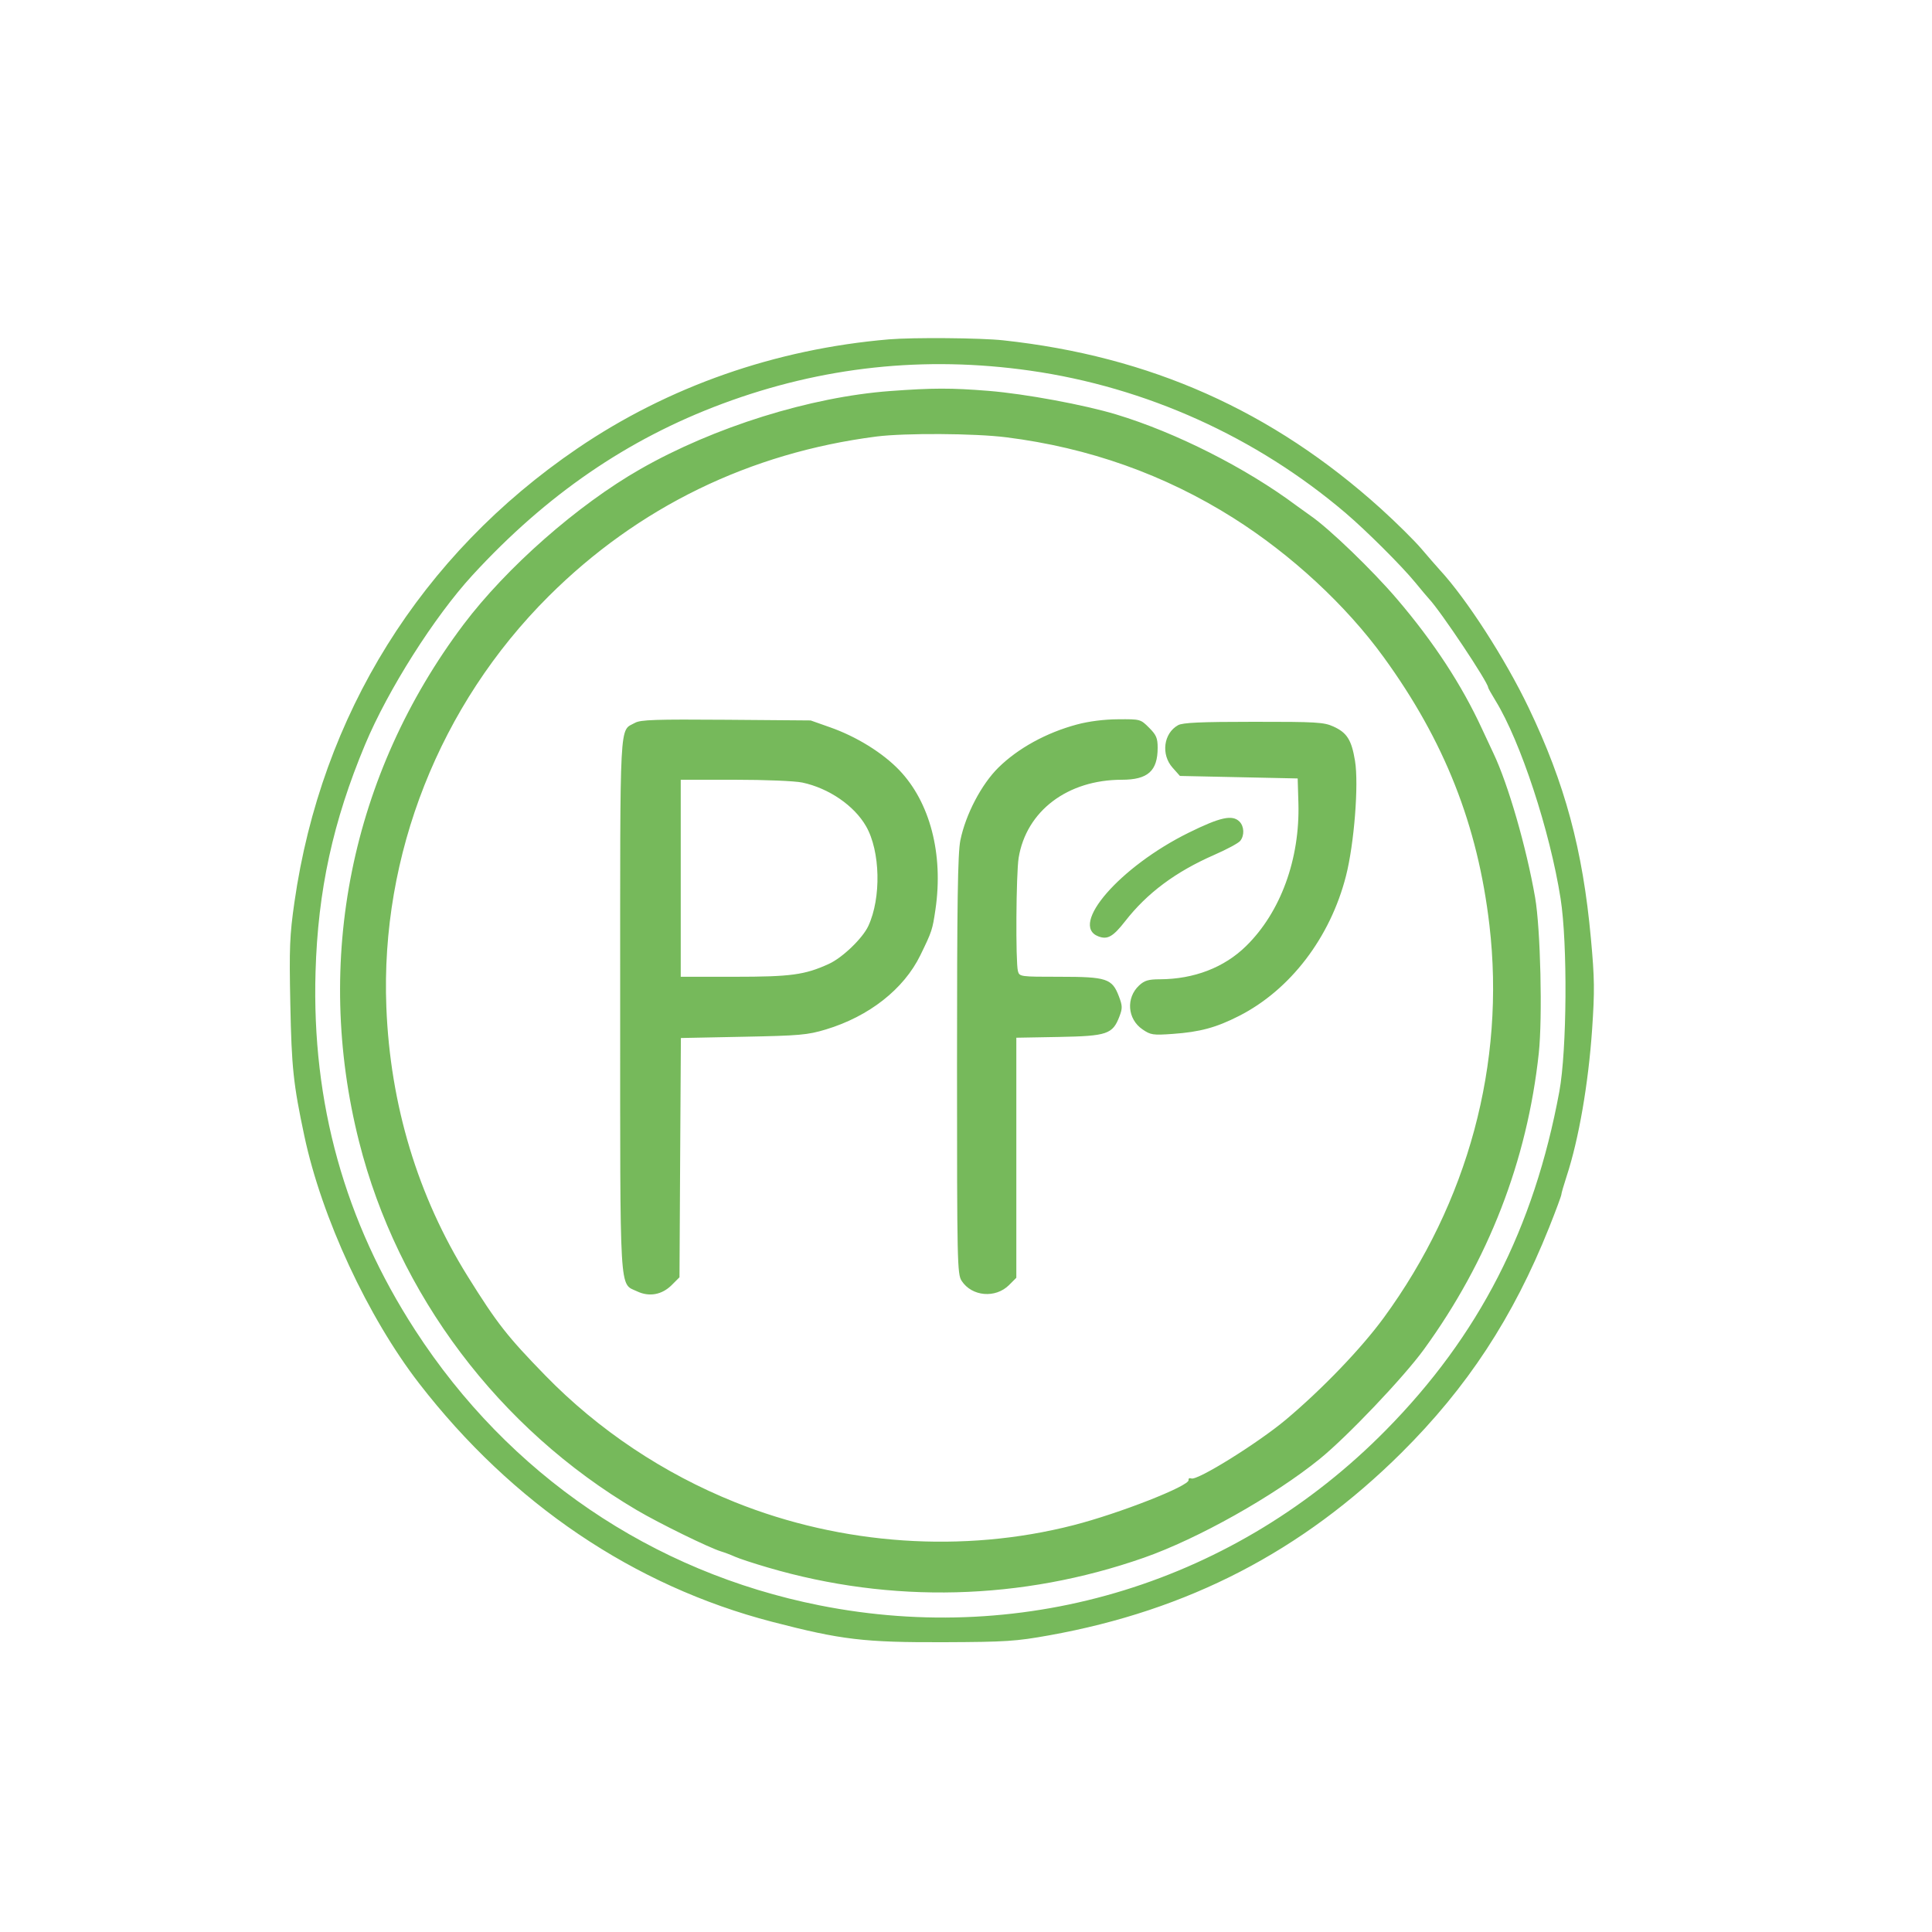 <svg width="40" height="40" viewBox="0 0 40 40" fill="none" xmlns="http://www.w3.org/2000/svg">
<rect width="40" height="40" fill="white"/>
<path fill-rule="evenodd" clip-rule="evenodd" d="M18.404 7.026C16.054 7.226 13.837 8.002 11.952 9.286C8.714 11.49 6.652 14.798 6.096 18.678C5.997 19.369 5.987 19.617 6.011 20.796C6.037 22.102 6.073 22.445 6.301 23.518C6.661 25.212 7.615 27.268 8.679 28.644C10.604 31.132 13.124 32.834 15.983 33.577C17.423 33.951 17.888 34.006 19.553 34C20.829 33.995 21.036 33.981 21.721 33.858C24.6 33.341 26.962 32.117 29.012 30.082C30.379 28.724 31.329 27.275 32.072 25.416C32.212 25.065 32.326 24.757 32.326 24.732C32.326 24.707 32.376 24.535 32.436 24.351C32.687 23.587 32.885 22.441 32.963 21.312C33.017 20.513 33.014 20.258 32.938 19.43C32.77 17.592 32.4 16.221 31.649 14.653C31.163 13.639 30.365 12.401 29.808 11.798C29.742 11.726 29.571 11.529 29.427 11.36C29.283 11.191 28.907 10.819 28.591 10.533C26.345 8.504 23.814 7.375 20.77 7.046C20.304 6.995 18.903 6.984 18.404 7.026ZM21.329 7.674C23.728 8.016 26.008 9.045 27.859 10.621C28.284 10.983 29.019 11.715 29.3 12.058C29.427 12.213 29.556 12.366 29.586 12.398C29.83 12.657 30.811 14.129 30.811 14.235C30.811 14.248 30.88 14.371 30.964 14.508C31.481 15.349 32.09 17.202 32.31 18.602C32.457 19.533 32.442 21.747 32.284 22.601C31.759 25.435 30.621 27.655 28.689 29.614C25.593 32.753 21.261 34.092 16.967 33.237C13.498 32.547 10.534 30.53 8.597 27.542C7.136 25.288 6.453 22.834 6.533 20.121C6.582 18.434 6.894 17.005 7.559 15.415C8.035 14.278 8.99 12.772 9.78 11.911C11.313 10.242 12.991 9.091 14.956 8.359C17.02 7.59 19.141 7.362 21.329 7.674ZM18.43 8.096C16.778 8.218 14.782 8.841 13.258 9.712C11.961 10.452 10.485 11.751 9.595 12.932C7.266 16.028 6.487 19.886 7.434 23.636C8.233 26.801 10.328 29.582 13.18 31.263C13.651 31.541 14.685 32.047 14.93 32.121C15.001 32.142 15.131 32.191 15.217 32.23C15.303 32.269 15.609 32.369 15.896 32.453C18.458 33.206 21.152 33.136 23.68 32.252C24.798 31.861 26.377 30.974 27.327 30.203C27.895 29.741 29.054 28.523 29.477 27.943C30.815 26.104 31.619 24.033 31.859 21.804C31.938 21.064 31.895 19.229 31.783 18.582C31.602 17.542 31.225 16.236 30.919 15.594C30.865 15.479 30.76 15.256 30.687 15.098C30.265 14.181 29.684 13.293 28.925 12.404C28.417 11.808 27.52 10.943 27.134 10.678C27.051 10.62 26.92 10.526 26.843 10.469C25.797 9.688 24.343 8.953 23.114 8.582C22.447 8.38 21.222 8.154 20.473 8.093C19.693 8.03 19.311 8.031 18.43 8.096ZM20.835 9.054C22.546 9.269 24.112 9.826 25.535 10.724C26.736 11.483 27.867 12.53 28.648 13.607C29.908 15.342 30.595 17.083 30.837 19.154C31.171 22.016 30.397 24.893 28.648 27.284C28.183 27.919 27.38 28.755 26.627 29.389C26.052 29.872 24.791 30.658 24.666 30.61C24.627 30.595 24.601 30.61 24.608 30.642C24.633 30.762 23.173 31.335 22.223 31.578C19.943 32.162 17.433 31.991 15.217 31.101C13.738 30.507 12.391 29.608 11.291 28.479C10.501 27.668 10.291 27.4 9.683 26.425C8.65 24.767 8.078 22.875 7.999 20.851C7.875 17.7 9.102 14.594 11.359 12.345C13.209 10.501 15.521 9.375 18.144 9.038C18.729 8.963 20.183 8.971 20.835 9.054ZM13.148 14.965C12.819 15.148 12.84 14.758 12.84 20.802C12.84 26.92 12.819 26.56 13.19 26.736C13.442 26.856 13.706 26.807 13.908 26.605L14.068 26.445L14.082 23.968L14.097 21.491L15.388 21.465C16.559 21.442 16.719 21.428 17.098 21.314C17.993 21.044 18.712 20.479 19.055 19.777C19.297 19.279 19.305 19.254 19.368 18.827C19.535 17.682 19.255 16.608 18.616 15.942C18.273 15.585 17.732 15.25 17.186 15.058L16.784 14.916L15.034 14.902C13.581 14.891 13.261 14.901 13.148 14.965ZM22.296 15C21.665 15.169 21.078 15.491 20.671 15.892C20.319 16.239 19.992 16.863 19.883 17.399C19.829 17.664 19.814 18.686 19.814 22.056C19.814 26.15 19.819 26.381 19.91 26.519C20.122 26.844 20.612 26.886 20.893 26.604L21.042 26.455V23.97V21.485L21.926 21.469C22.925 21.45 23.037 21.412 23.178 21.041C23.241 20.875 23.24 20.823 23.165 20.627C23.025 20.26 22.913 20.223 21.941 20.223C21.12 20.223 21.106 20.221 21.075 20.105C21.025 19.92 21.037 18.084 21.09 17.76C21.249 16.79 22.103 16.144 23.226 16.144C23.765 16.144 23.968 15.962 23.968 15.482C23.968 15.281 23.94 15.216 23.79 15.066C23.614 14.89 23.608 14.888 23.15 14.892C22.861 14.893 22.541 14.934 22.296 15ZM24.391 15.014C24.09 15.181 24.033 15.621 24.277 15.894L24.429 16.065L25.648 16.091L26.867 16.117L26.882 16.624C26.916 17.784 26.513 18.888 25.799 19.587C25.346 20.032 24.721 20.272 24.014 20.275C23.778 20.275 23.695 20.3 23.585 20.402C23.308 20.659 23.341 21.099 23.654 21.312C23.823 21.428 23.871 21.435 24.281 21.406C24.844 21.366 25.18 21.275 25.653 21.034C26.714 20.494 27.541 19.412 27.867 18.136C28.037 17.471 28.134 16.236 28.054 15.753C27.983 15.32 27.888 15.169 27.607 15.042C27.41 14.952 27.252 14.943 25.953 14.944C24.859 14.944 24.486 14.961 24.391 15.014ZM16.612 16.202C17.16 16.319 17.686 16.679 17.931 17.107C18.227 17.622 18.248 18.59 17.977 19.173C17.858 19.428 17.441 19.829 17.16 19.957C16.662 20.184 16.375 20.223 15.206 20.223H14.094V18.183V16.144H15.214C15.845 16.144 16.456 16.169 16.612 16.202ZM24.611 17.24C23.188 17.942 22.132 19.155 22.741 19.387C22.93 19.459 23.044 19.394 23.295 19.073C23.751 18.488 24.338 18.051 25.138 17.7C25.399 17.586 25.643 17.455 25.678 17.409C25.768 17.296 25.76 17.109 25.662 17.01C25.514 16.863 25.266 16.917 24.611 17.24Z" fill="#76B95B"/>
</svg>
